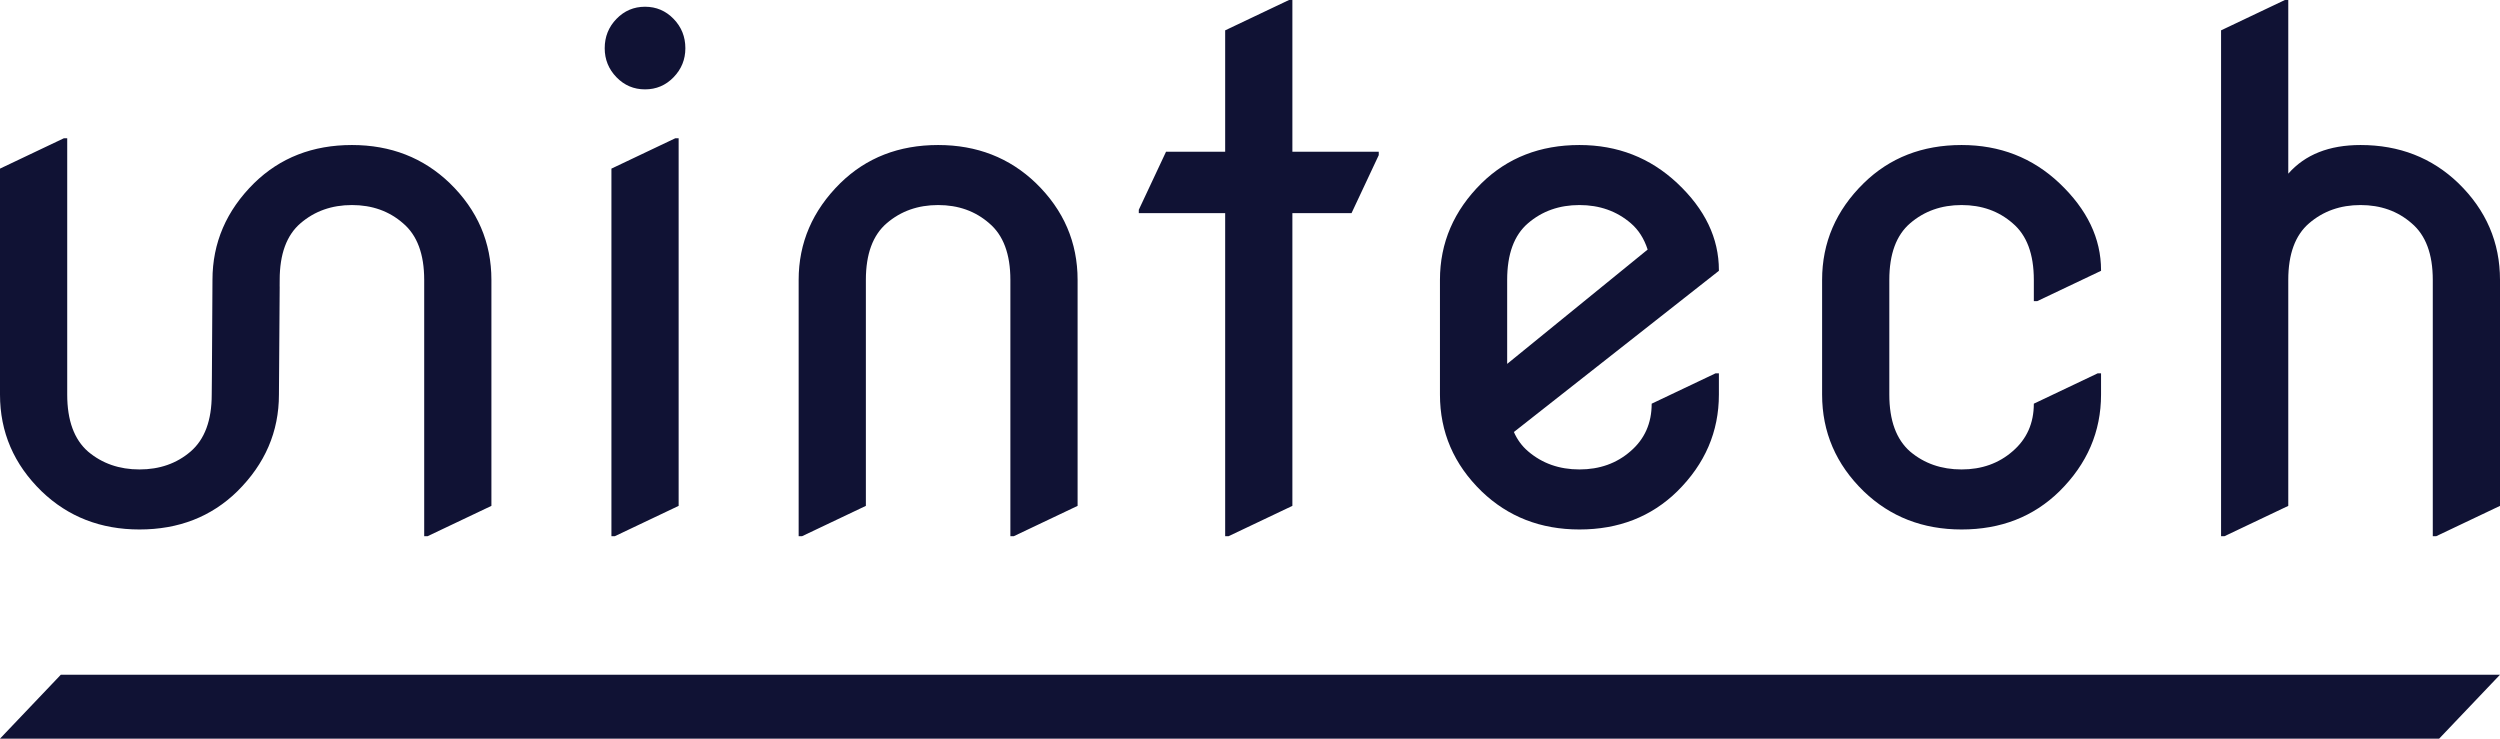 <svg width="704" height="208" viewBox="0 0 704 208" fill="none" xmlns="http://www.w3.org/2000/svg">
<path fill-rule="evenodd" clip-rule="evenodd" d="M345.007 151V60.02H320.685V59.07L328.351 42.736H345.007V8.547L362.988 0H363.935V42.736H388.257V43.685L380.591 60.02H363.935V142.453L345.954 151H345.007ZM173.597 21.748C171.389 19.469 170.285 16.746 170.285 13.581C170.285 10.352 171.389 7.597 173.597 5.318C175.805 3.039 178.487 1.899 181.641 1.899C184.796 1.899 187.477 3.039 189.686 5.318C191.894 7.597 192.998 10.352 192.998 13.581C192.998 16.746 191.894 19.469 189.686 21.748C187.477 24.027 184.796 25.167 181.641 25.167C178.487 25.167 175.805 24.027 173.597 21.748ZM172.178 151V47.484L190.159 38.937H191.105V142.453L173.124 151H172.178ZM78.594 104.669L78.76 80.681H78.748L78.76 78.824C78.76 71.543 80.716 66.225 84.627 62.869C88.602 59.45 93.428 57.741 99.107 57.741C104.785 57.741 109.58 59.45 113.492 62.869C117.467 66.225 119.454 71.543 119.454 78.824V151H120.4L138.381 142.453V78.824C138.381 68.251 134.47 59.165 126.646 51.568C119.202 44.414 110.022 40.837 99.107 40.837C88.066 40.837 78.886 44.414 71.567 51.568C63.744 59.292 59.832 68.377 59.832 78.824L59.669 106.154L59.622 111.113C59.622 118.394 57.634 123.744 53.66 127.163C49.748 130.518 44.953 132.196 39.275 132.196C33.596 132.196 28.77 130.518 24.795 127.163C20.883 123.744 18.928 118.394 18.928 111.113V38.937H17.981L0 47.484V111.113C0 121.686 3.912 130.772 11.735 138.369C19.18 145.523 28.36 149.101 39.275 149.101C50.316 149.101 59.496 145.523 66.814 138.369C74.638 130.645 78.549 121.56 78.549 111.113L78.594 104.676L78.594 104.669ZM224.901 78.824V151H225.848L243.829 142.453V78.824C243.829 71.543 245.785 66.225 249.697 62.869C253.671 59.45 258.498 57.741 264.176 57.741C269.854 57.741 274.649 59.45 278.561 62.869C282.536 66.225 284.523 71.543 284.523 78.824V151H285.47L303.451 142.453V78.824C303.451 68.251 299.539 59.165 291.716 51.568C284.271 44.414 275.091 40.837 264.176 40.837C253.135 40.837 243.955 44.414 236.637 51.568C228.813 59.292 224.901 68.377 224.901 78.824ZM484.041 111.113V105.13H483.094L465.113 113.677C465.113 119.186 463.126 123.649 459.151 127.068C455.239 130.487 450.444 132.196 444.766 132.196C439.088 132.196 434.261 130.487 430.286 127.068C428.583 125.612 427.258 123.807 426.312 121.655L484.041 76.26V76.07C484.041 67.079 480.129 58.912 472.306 51.568C464.672 44.414 455.492 40.837 444.766 40.837C433.725 40.837 424.545 44.414 417.226 51.568C409.403 59.292 405.491 68.377 405.491 78.824V111.113C405.491 121.686 409.403 130.772 417.226 138.369C424.671 145.523 433.851 149.101 444.766 149.101C455.807 149.101 464.987 145.523 472.306 138.369C480.129 130.645 484.041 121.56 484.041 111.113ZM463.978 70.277L424.419 102.471V78.824C424.419 71.543 426.375 66.225 430.286 62.869C434.261 59.45 439.088 57.741 444.766 57.741C450.444 57.741 455.271 59.45 459.246 62.869C461.391 64.705 462.968 67.174 463.978 70.277ZM591.654 105.13V111.113C591.654 121.56 587.743 130.645 579.919 138.369C572.601 145.523 563.421 149.101 552.38 149.101C541.465 149.101 532.285 145.523 524.84 138.369C517.017 130.772 513.105 121.686 513.105 111.113V78.824C513.105 68.314 517.017 59.229 524.84 51.568C532.159 44.414 541.339 40.837 552.38 40.837C563.168 40.837 572.348 44.414 579.919 51.568C587.743 58.975 591.654 67.143 591.654 76.07V76.26L573.673 84.807H572.727V78.824C572.727 71.543 570.74 66.225 566.765 62.869C562.853 59.45 558.058 57.741 552.38 57.741C546.701 57.741 541.875 59.45 537.9 62.869C533.988 66.225 532.033 71.543 532.033 78.824V111.113C532.033 118.394 533.988 123.744 537.9 127.163C541.875 130.518 546.701 132.196 552.38 132.196C558.058 132.196 562.853 130.487 566.765 127.068C570.74 123.649 572.727 119.186 572.727 113.677L590.708 105.13H591.654ZM625.451 8.547V151H626.397L644.378 142.453V78.824C644.378 71.543 646.334 66.225 650.246 62.869C654.221 59.45 659.047 57.741 664.725 57.741C670.404 57.741 675.199 59.45 679.11 62.869C683.085 66.225 685.072 71.543 685.072 78.824V151H686.019L704 142.453V78.824C704 68.251 700.088 59.165 692.265 51.568C684.82 44.414 675.64 40.837 664.725 40.837C655.892 40.837 649.11 43.527 644.378 48.909V0H643.432L625.451 8.547ZM704 190H17.131L0 208H686.869L704 190Z" fill="#101234"/>
</svg>
